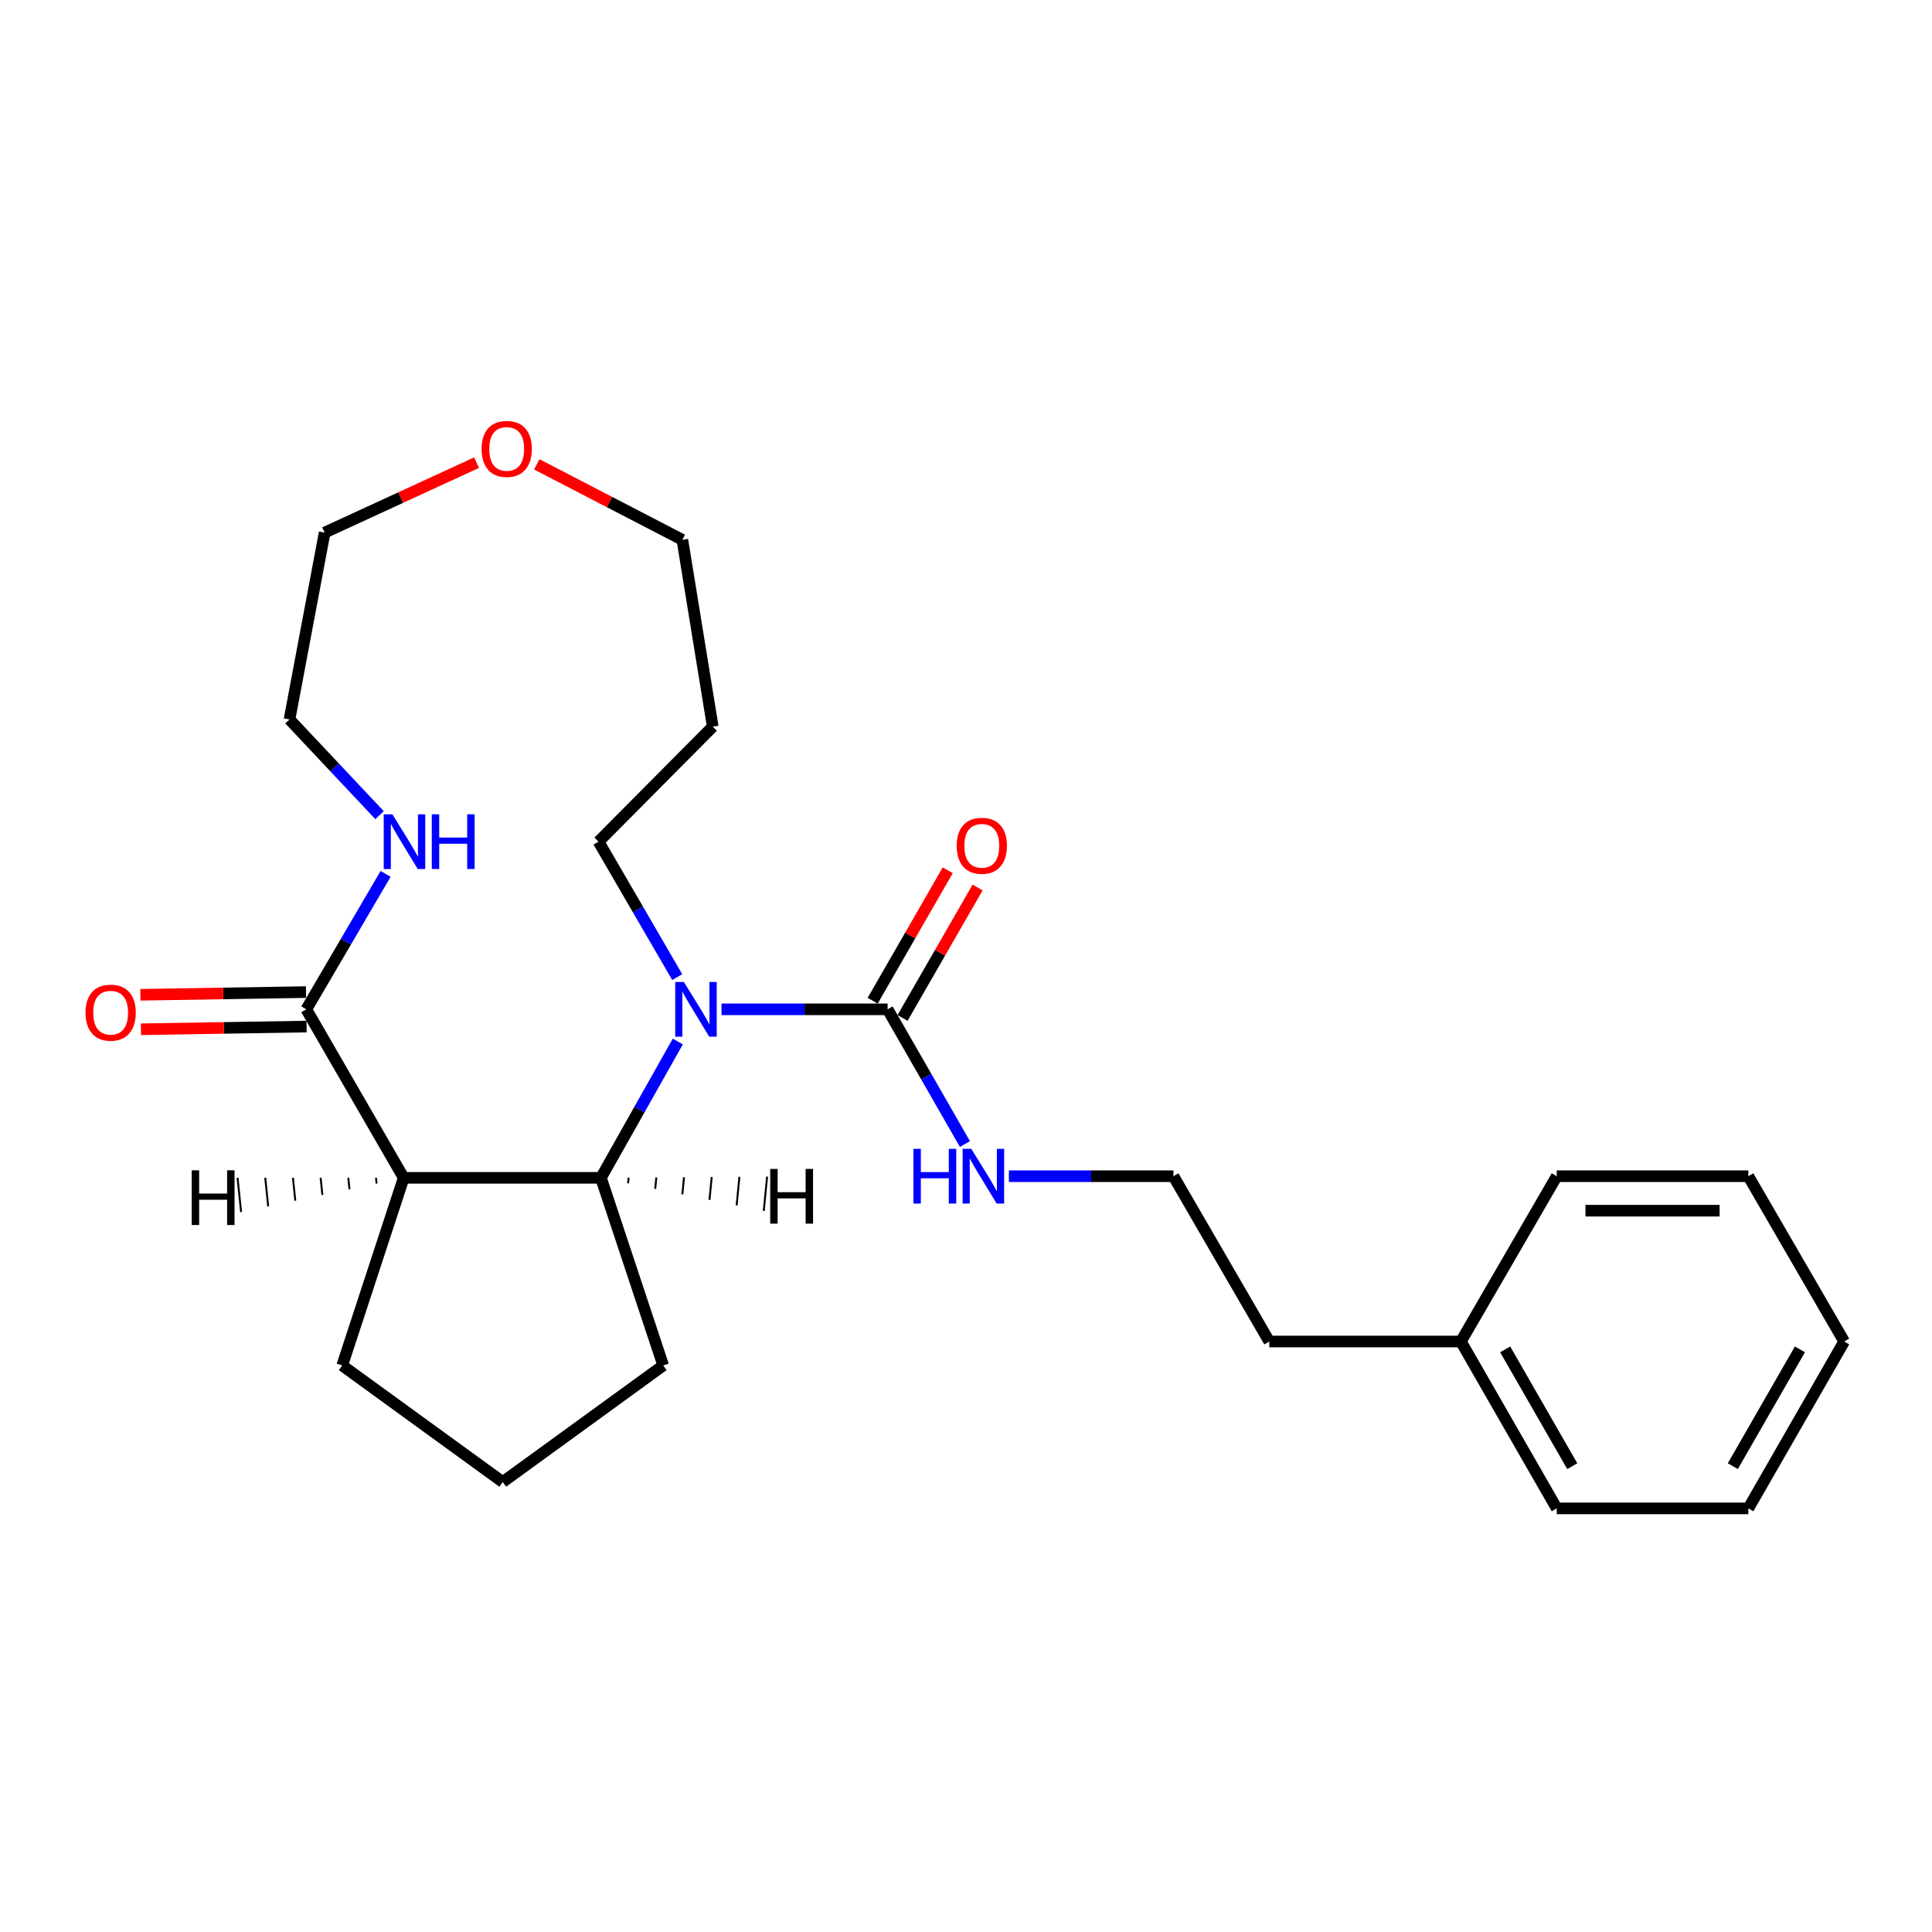 <?xml version='1.0' encoding='iso-8859-1'?>
<svg version='1.1' baseProfile='full'
              xmlns='http://www.w3.org/2000/svg'
                      xmlns:rdkit='http://www.rdkit.org/xml'
                      xmlns:xlink='http://www.w3.org/1999/xlink'
                  xml:space='preserve'
width='1000px' height='1000px' viewBox='0 0 1000 1000'>
<!-- END OF HEADER -->
<rect style='opacity:1.0;fill:#FFFFFF;stroke:none' width='1000' height='1000' x='0' y='0'> </rect>
<path class='bond-1' d='M 350.833,539.088 L 330.937,574.365' style='fill:none;fill-rule:evenodd;stroke:#0000FF;stroke-width:6px;stroke-linecap:butt;stroke-linejoin:miter;stroke-opacity:1' />
<path class='bond-1' d='M 330.937,574.365 L 311.042,609.643' style='fill:none;fill-rule:evenodd;stroke:#000000;stroke-width:6px;stroke-linecap:butt;stroke-linejoin:miter;stroke-opacity:1' />
<path class='bond-2' d='M 373.45,522.425 L 416.439,522.425' style='fill:none;fill-rule:evenodd;stroke:#0000FF;stroke-width:6px;stroke-linecap:butt;stroke-linejoin:miter;stroke-opacity:1' />
<path class='bond-2' d='M 416.439,522.425 L 459.428,522.425' style='fill:none;fill-rule:evenodd;stroke:#000000;stroke-width:6px;stroke-linecap:butt;stroke-linejoin:miter;stroke-opacity:1' />
<path class='bond-9' d='M 350.544,505.755 L 330.173,470.699' style='fill:none;fill-rule:evenodd;stroke:#0000FF;stroke-width:6px;stroke-linecap:butt;stroke-linejoin:miter;stroke-opacity:1' />
<path class='bond-9' d='M 330.173,470.699 L 309.803,435.642' style='fill:none;fill-rule:evenodd;stroke:#000000;stroke-width:6px;stroke-linecap:butt;stroke-linejoin:miter;stroke-opacity:1' />
<path class='bond-0' d='M 208.949,609.643 L 311.042,609.643' style='fill:none;fill-rule:evenodd;stroke:#000000;stroke-width:6px;stroke-linecap:butt;stroke-linejoin:miter;stroke-opacity:1' />
<path class='bond-3' d='M 208.949,609.643 L 158.541,522.425' style='fill:none;fill-rule:evenodd;stroke:#000000;stroke-width:6px;stroke-linecap:butt;stroke-linejoin:miter;stroke-opacity:1' />
<path class='bond-10' d='M 208.949,609.643 L 177.126,706.759' style='fill:none;fill-rule:evenodd;stroke:#000000;stroke-width:6px;stroke-linecap:butt;stroke-linejoin:miter;stroke-opacity:1' />
<path class='bond-28' d='M 194.615,609.639 L 194.923,612.598' style='fill:none;fill-rule:evenodd;stroke:#000000;stroke-width:1.0px;stroke-linecap:butt;stroke-linejoin:miter;stroke-opacity:1' />
<path class='bond-28' d='M 180.282,609.635 L 180.898,615.553' style='fill:none;fill-rule:evenodd;stroke:#000000;stroke-width:1.0px;stroke-linecap:butt;stroke-linejoin:miter;stroke-opacity:1' />
<path class='bond-28' d='M 165.949,609.631 L 166.872,618.508' style='fill:none;fill-rule:evenodd;stroke:#000000;stroke-width:1.0px;stroke-linecap:butt;stroke-linejoin:miter;stroke-opacity:1' />
<path class='bond-28' d='M 151.615,609.627 L 152.847,621.464' style='fill:none;fill-rule:evenodd;stroke:#000000;stroke-width:1.0px;stroke-linecap:butt;stroke-linejoin:miter;stroke-opacity:1' />
<path class='bond-28' d='M 137.282,609.623 L 138.821,624.419' style='fill:none;fill-rule:evenodd;stroke:#000000;stroke-width:1.0px;stroke-linecap:butt;stroke-linejoin:miter;stroke-opacity:1' />
<path class='bond-28' d='M 122.948,609.619 L 124.796,627.374' style='fill:none;fill-rule:evenodd;stroke:#000000;stroke-width:1.0px;stroke-linecap:butt;stroke-linejoin:miter;stroke-opacity:1' />
<path class='bond-11' d='M 311.042,609.643 L 343.282,706.759' style='fill:none;fill-rule:evenodd;stroke:#000000;stroke-width:6px;stroke-linecap:butt;stroke-linejoin:miter;stroke-opacity:1' />
<path class='bond-29' d='M 325.09,612.497 L 325.377,609.536' style='fill:none;fill-rule:evenodd;stroke:#000000;stroke-width:1.0px;stroke-linecap:butt;stroke-linejoin:miter;stroke-opacity:1' />
<path class='bond-29' d='M 339.138,615.351 L 339.712,609.429' style='fill:none;fill-rule:evenodd;stroke:#000000;stroke-width:1.0px;stroke-linecap:butt;stroke-linejoin:miter;stroke-opacity:1' />
<path class='bond-29' d='M 353.186,618.205 L 354.046,609.322' style='fill:none;fill-rule:evenodd;stroke:#000000;stroke-width:1.0px;stroke-linecap:butt;stroke-linejoin:miter;stroke-opacity:1' />
<path class='bond-29' d='M 367.234,621.06 L 368.381,609.215' style='fill:none;fill-rule:evenodd;stroke:#000000;stroke-width:1.0px;stroke-linecap:butt;stroke-linejoin:miter;stroke-opacity:1' />
<path class='bond-29' d='M 381.282,623.914 L 382.715,609.108' style='fill:none;fill-rule:evenodd;stroke:#000000;stroke-width:1.0px;stroke-linecap:butt;stroke-linejoin:miter;stroke-opacity:1' />
<path class='bond-29' d='M 395.33,626.768 L 397.05,609.001' style='fill:none;fill-rule:evenodd;stroke:#000000;stroke-width:1.0px;stroke-linecap:butt;stroke-linejoin:miter;stroke-opacity:1' />
<path class='bond-5' d='M 467.164,526.876 L 486.59,493.113' style='fill:none;fill-rule:evenodd;stroke:#000000;stroke-width:6px;stroke-linecap:butt;stroke-linejoin:miter;stroke-opacity:1' />
<path class='bond-5' d='M 486.59,493.113 L 506.016,459.35' style='fill:none;fill-rule:evenodd;stroke:#FF0000;stroke-width:6px;stroke-linecap:butt;stroke-linejoin:miter;stroke-opacity:1' />
<path class='bond-5' d='M 451.692,517.973 L 471.118,484.211' style='fill:none;fill-rule:evenodd;stroke:#000000;stroke-width:6px;stroke-linecap:butt;stroke-linejoin:miter;stroke-opacity:1' />
<path class='bond-5' d='M 471.118,484.211 L 490.544,450.448' style='fill:none;fill-rule:evenodd;stroke:#FF0000;stroke-width:6px;stroke-linecap:butt;stroke-linejoin:miter;stroke-opacity:1' />
<path class='bond-7' d='M 459.428,522.425 L 479.437,557.287' style='fill:none;fill-rule:evenodd;stroke:#000000;stroke-width:6px;stroke-linecap:butt;stroke-linejoin:miter;stroke-opacity:1' />
<path class='bond-7' d='M 479.437,557.287 L 499.446,592.15' style='fill:none;fill-rule:evenodd;stroke:#0000FF;stroke-width:6px;stroke-linecap:butt;stroke-linejoin:miter;stroke-opacity:1' />
<path class='bond-4' d='M 158.541,522.425 L 179.067,487.37' style='fill:none;fill-rule:evenodd;stroke:#000000;stroke-width:6px;stroke-linecap:butt;stroke-linejoin:miter;stroke-opacity:1' />
<path class='bond-4' d='M 179.067,487.37 L 199.592,452.316' style='fill:none;fill-rule:evenodd;stroke:#0000FF;stroke-width:6px;stroke-linecap:butt;stroke-linejoin:miter;stroke-opacity:1' />
<path class='bond-6' d='M 158.396,513.501 L 115.527,514.197' style='fill:none;fill-rule:evenodd;stroke:#000000;stroke-width:6px;stroke-linecap:butt;stroke-linejoin:miter;stroke-opacity:1' />
<path class='bond-6' d='M 115.527,514.197 L 72.658,514.894' style='fill:none;fill-rule:evenodd;stroke:#FF0000;stroke-width:6px;stroke-linecap:butt;stroke-linejoin:miter;stroke-opacity:1' />
<path class='bond-6' d='M 158.686,531.348 L 115.817,532.045' style='fill:none;fill-rule:evenodd;stroke:#000000;stroke-width:6px;stroke-linecap:butt;stroke-linejoin:miter;stroke-opacity:1' />
<path class='bond-6' d='M 115.817,532.045 L 72.948,532.742' style='fill:none;fill-rule:evenodd;stroke:#FF0000;stroke-width:6px;stroke-linecap:butt;stroke-linejoin:miter;stroke-opacity:1' />
<path class='bond-16' d='M 196.444,421.92 L 173.144,397.156' style='fill:none;fill-rule:evenodd;stroke:#0000FF;stroke-width:6px;stroke-linecap:butt;stroke-linejoin:miter;stroke-opacity:1' />
<path class='bond-16' d='M 173.144,397.156 L 149.844,372.393' style='fill:none;fill-rule:evenodd;stroke:#000000;stroke-width:6px;stroke-linecap:butt;stroke-linejoin:miter;stroke-opacity:1' />
<path class='bond-12' d='M 522.201,608.8 L 564.784,608.8' style='fill:none;fill-rule:evenodd;stroke:#0000FF;stroke-width:6px;stroke-linecap:butt;stroke-linejoin:miter;stroke-opacity:1' />
<path class='bond-12' d='M 564.784,608.8 L 607.367,608.8' style='fill:none;fill-rule:evenodd;stroke:#000000;stroke-width:6px;stroke-linecap:butt;stroke-linejoin:miter;stroke-opacity:1' />
<path class='bond-8' d='M 277.832,240.343 L 315.51,259.873' style='fill:none;fill-rule:evenodd;stroke:#FF0000;stroke-width:6px;stroke-linecap:butt;stroke-linejoin:miter;stroke-opacity:1' />
<path class='bond-8' d='M 315.51,259.873 L 353.189,279.403' style='fill:none;fill-rule:evenodd;stroke:#000000;stroke-width:6px;stroke-linecap:butt;stroke-linejoin:miter;stroke-opacity:1' />
<path class='bond-18' d='M 246.678,239.459 L 207.36,257.567' style='fill:none;fill-rule:evenodd;stroke:#FF0000;stroke-width:6px;stroke-linecap:butt;stroke-linejoin:miter;stroke-opacity:1' />
<path class='bond-18' d='M 207.36,257.567 L 168.042,275.674' style='fill:none;fill-rule:evenodd;stroke:#000000;stroke-width:6px;stroke-linecap:butt;stroke-linejoin:miter;stroke-opacity:1' />
<path class='bond-13' d='M 309.803,435.642 L 368.917,376.122' style='fill:none;fill-rule:evenodd;stroke:#000000;stroke-width:6px;stroke-linecap:butt;stroke-linejoin:miter;stroke-opacity:1' />
<path class='bond-25' d='M 177.126,706.759 L 260.209,767.093' style='fill:none;fill-rule:evenodd;stroke:#000000;stroke-width:6px;stroke-linecap:butt;stroke-linejoin:miter;stroke-opacity:1' />
<path class='bond-15' d='M 343.282,706.759 L 260.209,767.093' style='fill:none;fill-rule:evenodd;stroke:#000000;stroke-width:6px;stroke-linecap:butt;stroke-linejoin:miter;stroke-opacity:1' />
<path class='bond-19' d='M 607.367,608.8 L 656.971,694.362' style='fill:none;fill-rule:evenodd;stroke:#000000;stroke-width:6px;stroke-linecap:butt;stroke-linejoin:miter;stroke-opacity:1' />
<path class='bond-17' d='M 368.917,376.122 L 353.189,279.403' style='fill:none;fill-rule:evenodd;stroke:#000000;stroke-width:6px;stroke-linecap:butt;stroke-linejoin:miter;stroke-opacity:1' />
<path class='bond-14' d='M 756.159,694.362 L 656.971,694.362' style='fill:none;fill-rule:evenodd;stroke:#000000;stroke-width:6px;stroke-linecap:butt;stroke-linejoin:miter;stroke-opacity:1' />
<path class='bond-20' d='M 756.159,694.362 L 805.763,780.738' style='fill:none;fill-rule:evenodd;stroke:#000000;stroke-width:6px;stroke-linecap:butt;stroke-linejoin:miter;stroke-opacity:1' />
<path class='bond-20' d='M 779.079,698.429 L 813.802,758.892' style='fill:none;fill-rule:evenodd;stroke:#000000;stroke-width:6px;stroke-linecap:butt;stroke-linejoin:miter;stroke-opacity:1' />
<path class='bond-21' d='M 756.159,694.362 L 805.763,608.8' style='fill:none;fill-rule:evenodd;stroke:#000000;stroke-width:6px;stroke-linecap:butt;stroke-linejoin:miter;stroke-opacity:1' />
<path class='bond-26' d='M 149.844,372.393 L 168.042,275.674' style='fill:none;fill-rule:evenodd;stroke:#000000;stroke-width:6px;stroke-linecap:butt;stroke-linejoin:miter;stroke-opacity:1' />
<path class='bond-23' d='M 805.763,780.738 L 904.941,780.738' style='fill:none;fill-rule:evenodd;stroke:#000000;stroke-width:6px;stroke-linecap:butt;stroke-linejoin:miter;stroke-opacity:1' />
<path class='bond-22' d='M 805.763,608.8 L 904.941,608.8' style='fill:none;fill-rule:evenodd;stroke:#000000;stroke-width:6px;stroke-linecap:butt;stroke-linejoin:miter;stroke-opacity:1' />
<path class='bond-22' d='M 820.64,626.65 L 890.065,626.65' style='fill:none;fill-rule:evenodd;stroke:#000000;stroke-width:6px;stroke-linecap:butt;stroke-linejoin:miter;stroke-opacity:1' />
<path class='bond-24' d='M 904.941,608.8 L 954.545,694.362' style='fill:none;fill-rule:evenodd;stroke:#000000;stroke-width:6px;stroke-linecap:butt;stroke-linejoin:miter;stroke-opacity:1' />
<path class='bond-27' d='M 904.941,780.738 L 954.545,694.362' style='fill:none;fill-rule:evenodd;stroke:#000000;stroke-width:6px;stroke-linecap:butt;stroke-linejoin:miter;stroke-opacity:1' />
<path class='bond-27' d='M 896.903,758.892 L 931.626,698.429' style='fill:none;fill-rule:evenodd;stroke:#000000;stroke-width:6px;stroke-linecap:butt;stroke-linejoin:miter;stroke-opacity:1' />
<path  class='atom-0' d='M 353.97 508.265
L 363.25 523.265
Q 364.17 524.745, 365.65 527.425
Q 367.13 530.105, 367.21 530.265
L 367.21 508.265
L 370.97 508.265
L 370.97 536.585
L 367.09 536.585
L 357.13 520.185
Q 355.97 518.265, 354.73 516.065
Q 353.53 513.865, 353.17 513.185
L 353.17 536.585
L 349.49 536.585
L 349.49 508.265
L 353.97 508.265
' fill='#0000FF'/>
<path  class='atom-5' d='M 203.095 421.482
L 212.375 436.482
Q 213.295 437.962, 214.775 440.642
Q 216.255 443.322, 216.335 443.482
L 216.335 421.482
L 220.095 421.482
L 220.095 449.802
L 216.215 449.802
L 206.255 433.402
Q 205.095 431.482, 203.855 429.282
Q 202.655 427.082, 202.295 426.402
L 202.295 449.802
L 198.615 449.802
L 198.615 421.482
L 203.095 421.482
' fill='#0000FF'/>
<path  class='atom-5' d='M 223.495 421.482
L 227.335 421.482
L 227.335 433.522
L 241.815 433.522
L 241.815 421.482
L 245.655 421.482
L 245.655 449.802
L 241.815 449.802
L 241.815 436.722
L 227.335 436.722
L 227.335 449.802
L 223.495 449.802
L 223.495 421.482
' fill='#0000FF'/>
<path  class='atom-6' d='M 495.179 437.775
Q 495.179 430.975, 498.539 427.175
Q 501.899 423.375, 508.179 423.375
Q 514.459 423.375, 517.819 427.175
Q 521.179 430.975, 521.179 437.775
Q 521.179 444.655, 517.779 448.575
Q 514.379 452.455, 508.179 452.455
Q 501.939 452.455, 498.539 448.575
Q 495.179 444.695, 495.179 437.775
M 508.179 449.255
Q 512.499 449.255, 514.819 446.375
Q 517.179 443.455, 517.179 437.775
Q 517.179 432.215, 514.819 429.415
Q 512.499 426.575, 508.179 426.575
Q 503.859 426.575, 501.499 429.375
Q 499.179 432.175, 499.179 437.775
Q 499.179 443.495, 501.499 446.375
Q 503.859 449.255, 508.179 449.255
' fill='#FF0000'/>
<path  class='atom-7' d='M 44.271 524.151
Q 44.271 517.351, 47.631 513.551
Q 50.991 509.751, 57.271 509.751
Q 63.551 509.751, 66.911 513.551
Q 70.271 517.351, 70.271 524.151
Q 70.271 531.031, 66.871 534.951
Q 63.471 538.831, 57.271 538.831
Q 51.031 538.831, 47.631 534.951
Q 44.271 531.071, 44.271 524.151
M 57.271 535.631
Q 61.591 535.631, 63.911 532.751
Q 66.271 529.831, 66.271 524.151
Q 66.271 518.591, 63.911 515.791
Q 61.591 512.951, 57.271 512.951
Q 52.951 512.951, 50.591 515.751
Q 48.271 518.551, 48.271 524.151
Q 48.271 529.871, 50.591 532.751
Q 52.951 535.631, 57.271 535.631
' fill='#FF0000'/>
<path  class='atom-8' d='M 472.782 594.64
L 476.622 594.64
L 476.622 606.68
L 491.102 606.68
L 491.102 594.64
L 494.942 594.64
L 494.942 622.96
L 491.102 622.96
L 491.102 609.88
L 476.622 609.88
L 476.622 622.96
L 472.782 622.96
L 472.782 594.64
' fill='#0000FF'/>
<path  class='atom-8' d='M 502.742 594.64
L 512.022 609.64
Q 512.942 611.12, 514.422 613.8
Q 515.902 616.48, 515.982 616.64
L 515.982 594.64
L 519.742 594.64
L 519.742 622.96
L 515.862 622.96
L 505.902 606.56
Q 504.742 604.64, 503.502 602.44
Q 502.302 600.24, 501.942 599.56
L 501.942 622.96
L 498.262 622.96
L 498.262 594.64
L 502.742 594.64
' fill='#0000FF'/>
<path  class='atom-9' d='M 249.271 232.358
Q 249.271 225.558, 252.631 221.758
Q 255.991 217.958, 262.271 217.958
Q 268.551 217.958, 271.911 221.758
Q 275.271 225.558, 275.271 232.358
Q 275.271 239.238, 271.871 243.158
Q 268.471 247.038, 262.271 247.038
Q 256.031 247.038, 252.631 243.158
Q 249.271 239.278, 249.271 232.358
M 262.271 243.838
Q 266.591 243.838, 268.911 240.958
Q 271.271 238.038, 271.271 232.358
Q 271.271 226.798, 268.911 223.998
Q 266.591 221.158, 262.271 221.158
Q 257.951 221.158, 255.591 223.958
Q 253.271 226.758, 253.271 232.358
Q 253.271 238.078, 255.591 240.958
Q 257.951 243.838, 262.271 243.838
' fill='#FF0000'/>
<path  class='atom-26' d='M 99.233 605.748
L 103.073 605.748
L 103.073 617.788
L 117.553 617.788
L 117.553 605.748
L 121.393 605.748
L 121.393 634.068
L 117.553 634.068
L 117.553 620.988
L 103.073 620.988
L 103.073 634.068
L 99.233 634.068
L 99.233 605.748
' fill='#000000'/>
<path  class='atom-27' d='M 398.669 605.036
L 402.509 605.036
L 402.509 617.076
L 416.989 617.076
L 416.989 605.036
L 420.829 605.036
L 420.829 633.356
L 416.989 633.356
L 416.989 620.276
L 402.509 620.276
L 402.509 633.356
L 398.669 633.356
L 398.669 605.036
' fill='#000000'/>
</svg>
